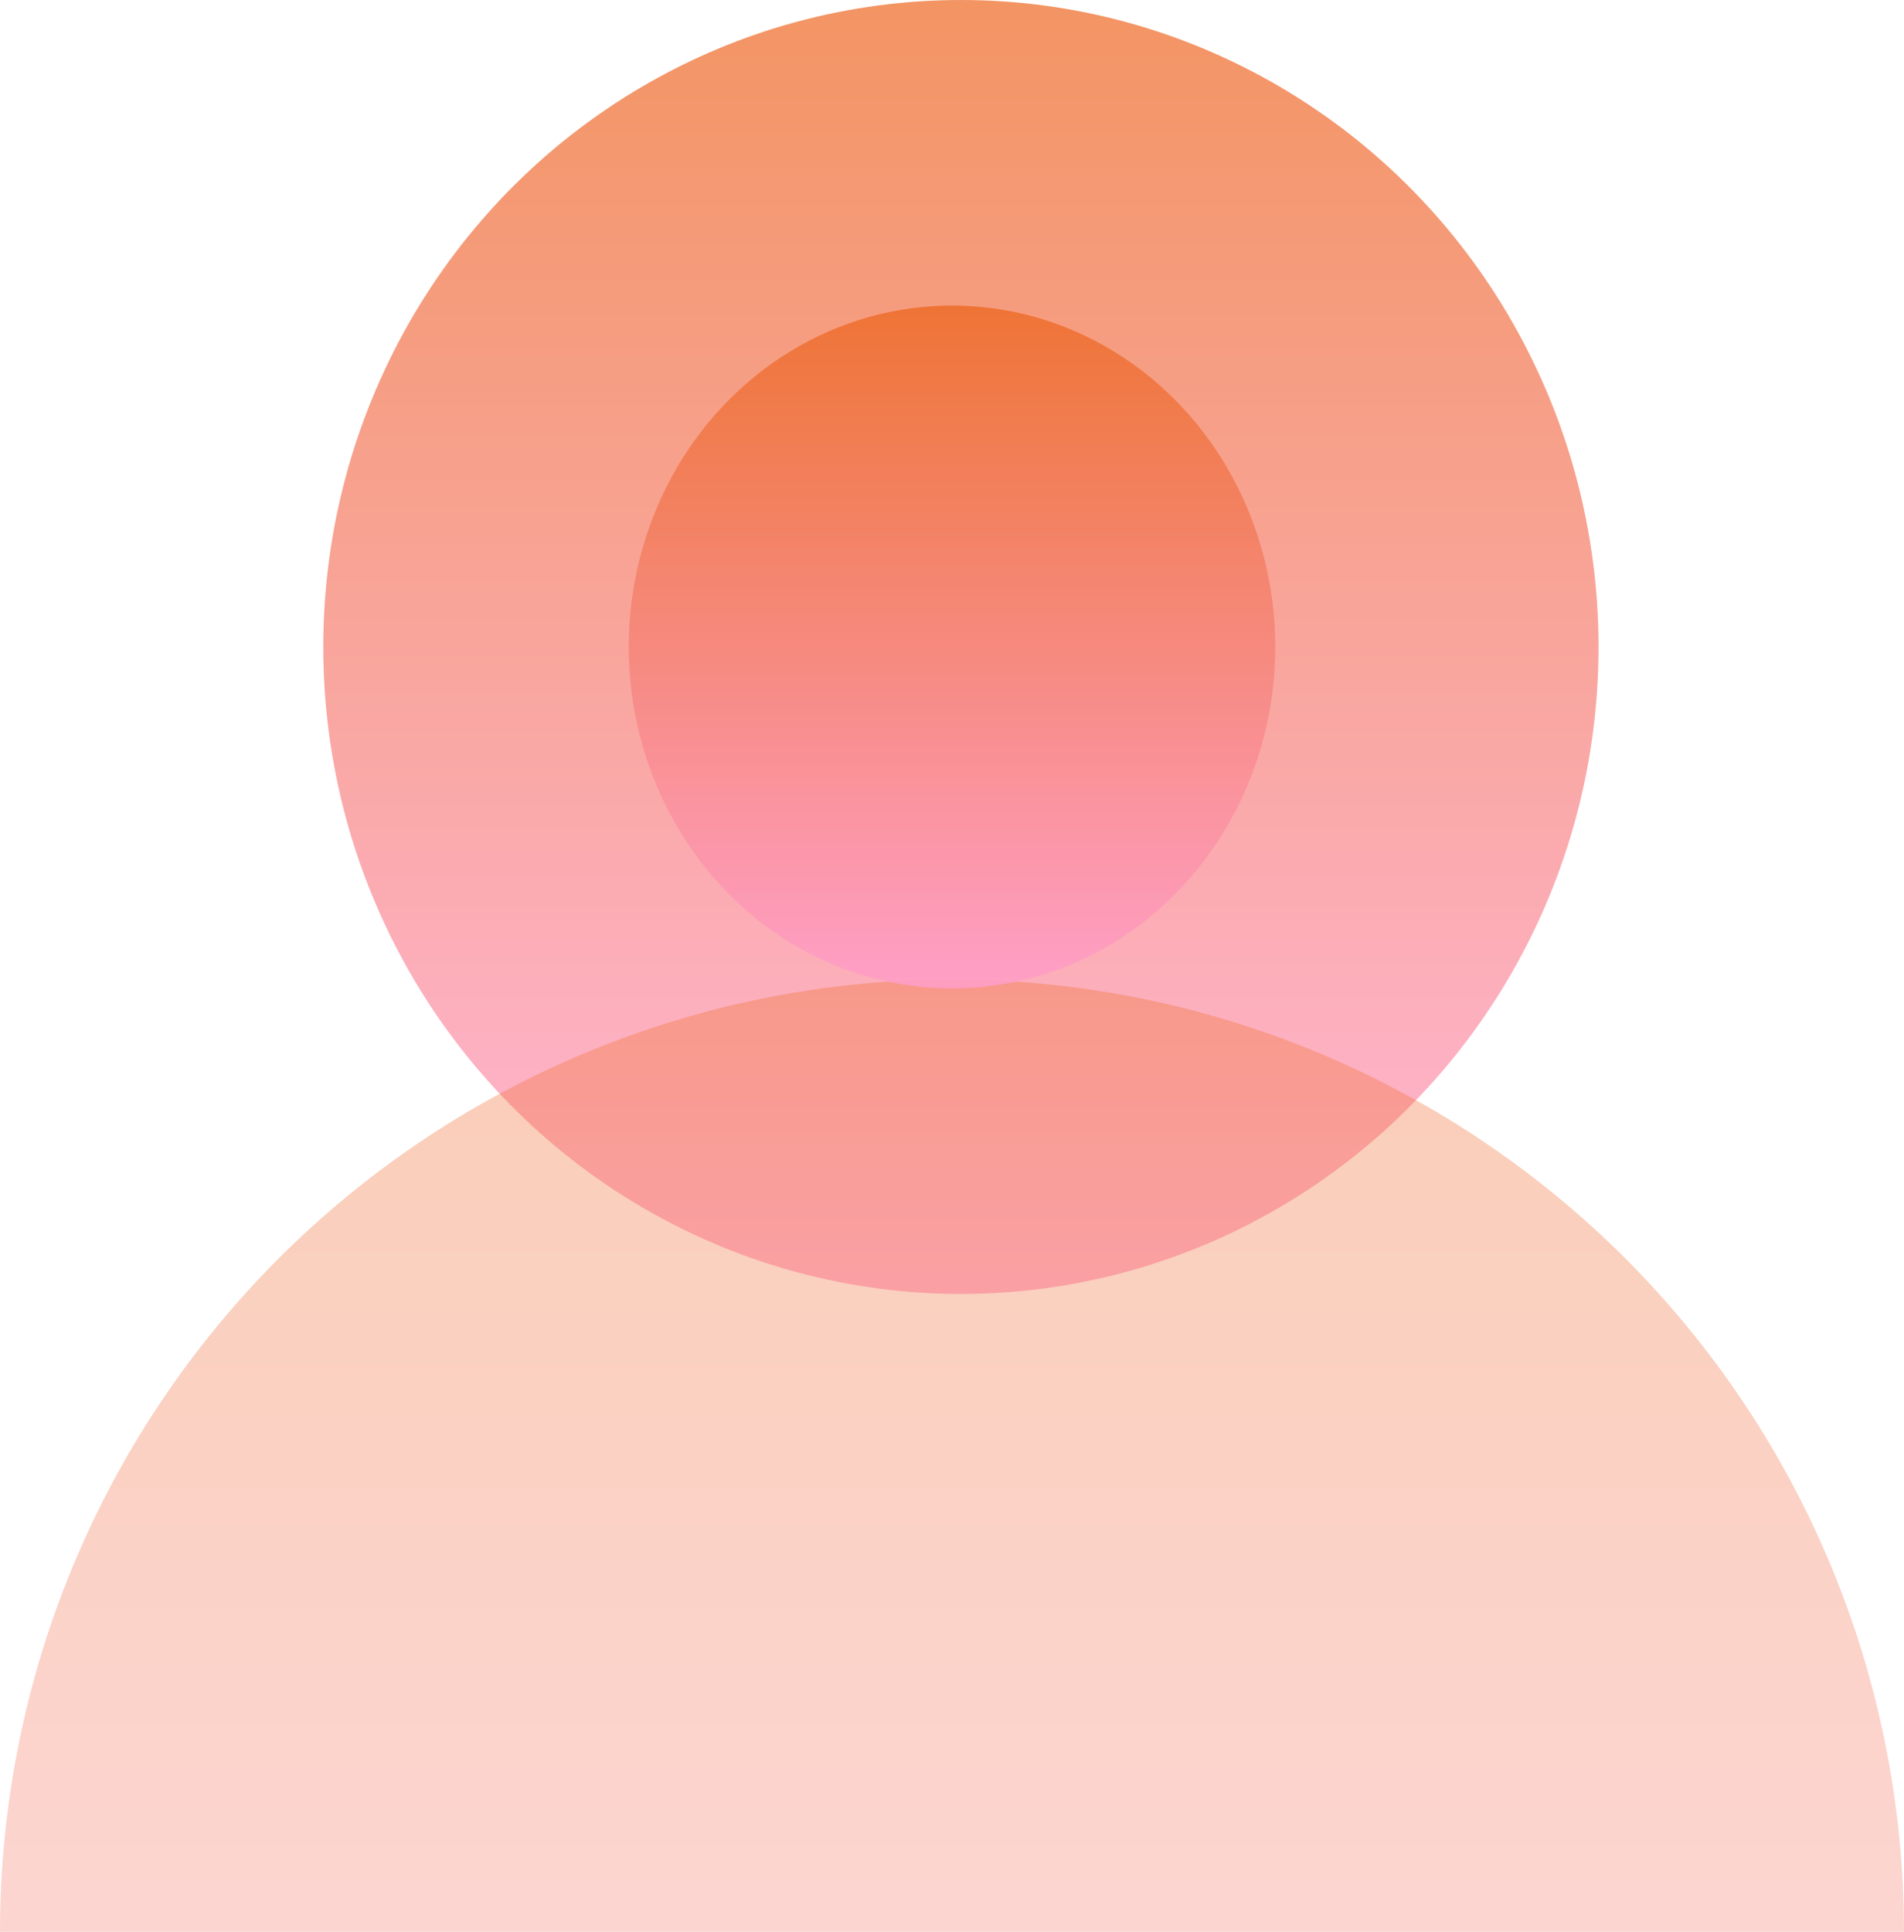 <?xml version="1.0" encoding="UTF-8"?>
<svg id="Layer_2" data-name="Layer 2" xmlns="http://www.w3.org/2000/svg" xmlns:xlink="http://www.w3.org/1999/xlink" viewBox="0 0 74.86 75.93">
  <defs>
    <style>
      .cls-1, .cls-2, .cls-3, .cls-4 {
        isolation: isolate;
      }

      .cls-5 {
        mix-blend-mode: color-dodge;
      }

      .cls-2 {
        fill: url(#linear-gradient-2);
        opacity: .35;
      }

      .cls-3 {
        fill: url(#linear-gradient-3);
        opacity: .9;
      }

      .cls-4 {
        fill: url(#linear-gradient);
        opacity: .75;
      }
    </style>
    <linearGradient id="linear-gradient" x1="-2744.36" y1="395.67" x2="-2744.36" y2="446.53" gradientTransform="translate(-2706.58 -395.67) rotate(-180) scale(1 -1)" gradientUnits="userSpaceOnUse">
      <stop offset="0" stop-color="#ee702e"/>
      <stop offset="1" stop-color="#ff9ec8"/>
    </linearGradient>
    <linearGradient id="linear-gradient-2" x1="-888.01" y1="75.36" x2="-888.01" y2=".5" gradientTransform="translate(-850.58 113.86) rotate(-180)" xlink:href="#linear-gradient"/>
    <linearGradient id="linear-gradient-3" x1="-2756.73" y1="395.67" x2="-2756.73" y2="422.51" gradientTransform="translate(-2719.3 -383.66) rotate(-180) scale(1 -1)" xlink:href="#linear-gradient"/>
  </defs>
  <g id="Layer_1-2" data-name="Layer 1">
    <g class="cls-1">
      <g id="Layer_1-3" data-name="Layer 1">
        <g class="cls-5">
          <ellipse class="cls-4" cx="37.78" cy="25.43" rx="25.07" ry="25.43"/>
          <path class="cls-2" d="M0,75.93c0-9.93,3.94-19.45,10.96-26.47,7.02-7.02,16.54-10.96,26.47-10.96s19.45,3.94,26.47,10.96c7.02,7.02,10.96,16.54,10.96,26.47H0Z"/>
          <ellipse class="cls-3" cx="37.43" cy="25.43" rx="12.71" ry="13.42"/>
        </g>
      </g>
    </g>
  </g>
</svg>